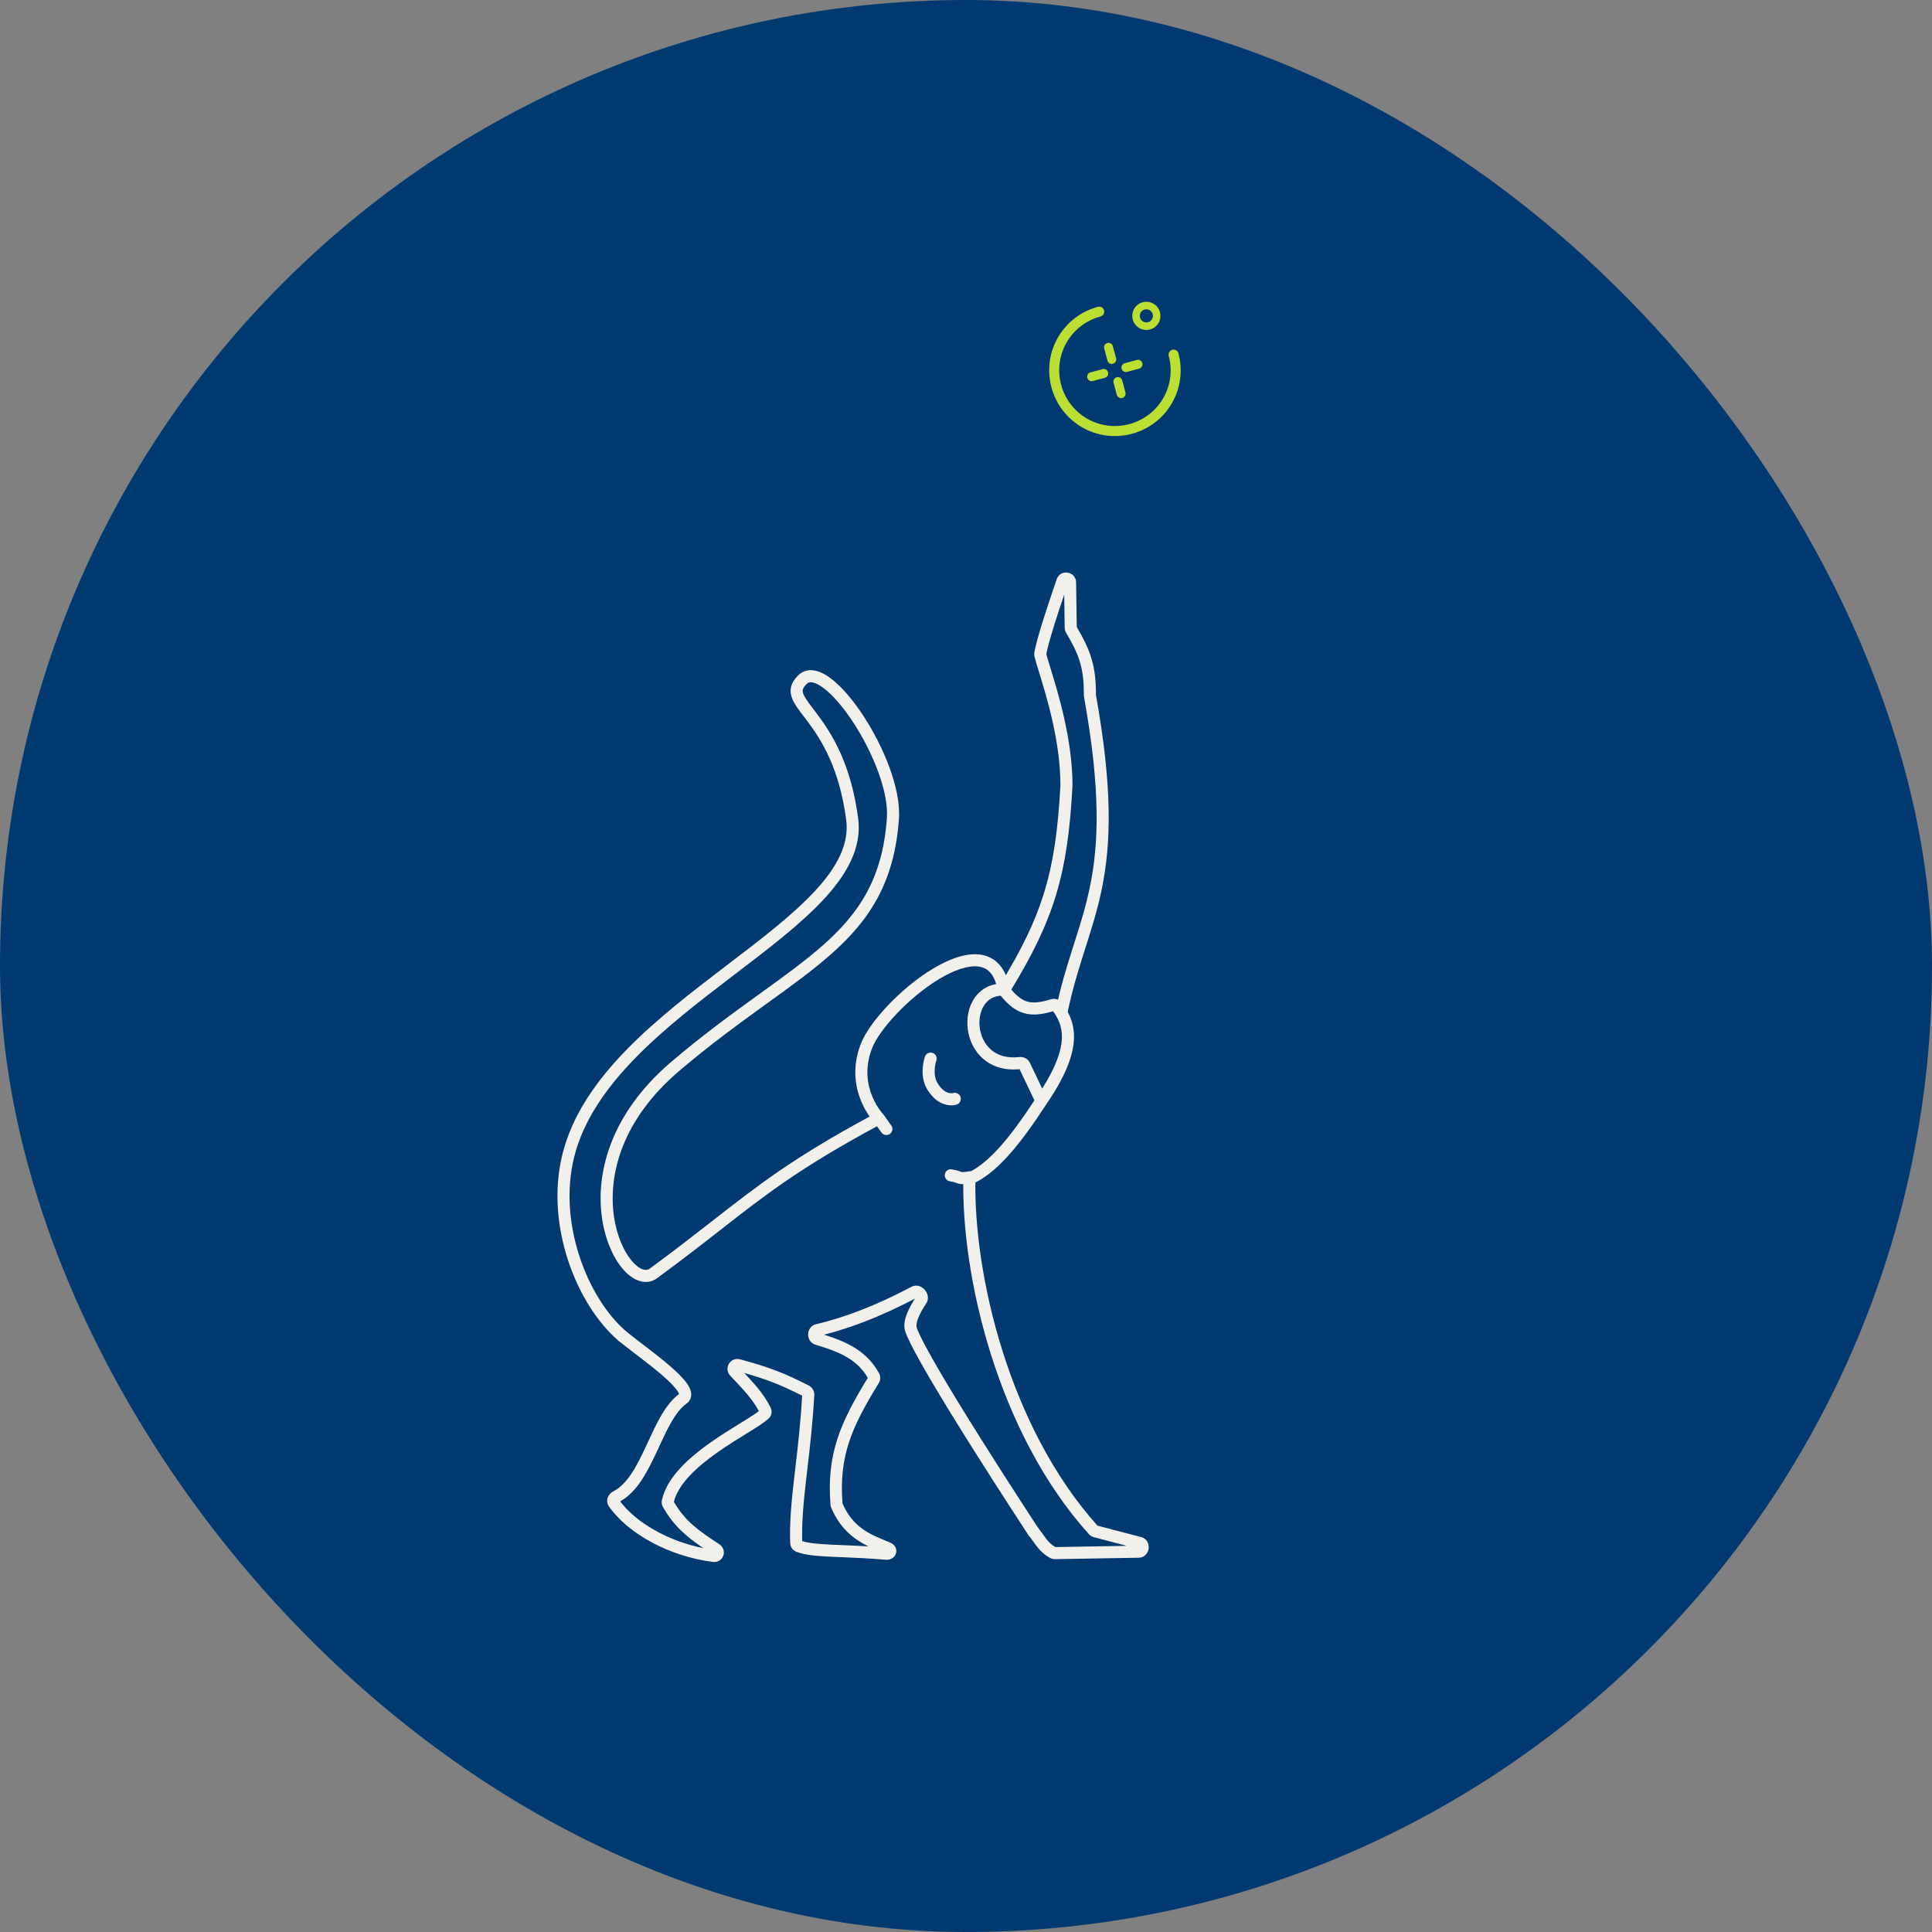 <svg width="480" height="480" viewBox="0 0 480 480" fill="none" xmlns="http://www.w3.org/2000/svg">
<rect x="0" y="0" width="480" height="480" fill="#808080" stroke="none"/>
<rect width="480" height="480" rx="240" fill="#003A70"/>
<path fill-rule="evenodd" clip-rule="evenodd" d="M275.118 85.216C274.524 85.376 274.173 85.987 274.333 86.581L275.146 89.589C275.306 90.183 275.917 90.534 276.511 90.374C277.104 90.213 277.455 89.602 277.295 89.009L276.482 86C276.322 85.406 275.711 85.055 275.118 85.216Z" fill="#BBDF32"/>
<path fill-rule="evenodd" clip-rule="evenodd" d="M283.811 90.213C283.972 90.806 283.62 91.417 283.027 91.577L280.018 92.39C279.425 92.55 278.814 92.199 278.653 91.606C278.493 91.012 278.844 90.401 279.438 90.241L282.447 89.428C283.04 89.268 283.651 89.619 283.811 90.213Z" fill="#BBDF32"/>
<path fill-rule="evenodd" clip-rule="evenodd" d="M270.138 93.882C269.978 93.289 270.329 92.678 270.922 92.517L273.931 91.705C274.525 91.544 275.136 91.896 275.296 92.489C275.456 93.083 275.105 93.694 274.512 93.854L271.503 94.667C270.909 94.827 270.298 94.476 270.138 93.882Z" fill="#BBDF32"/>
<path fill-rule="evenodd" clip-rule="evenodd" d="M278.832 98.879C279.425 98.719 279.776 98.108 279.616 97.514L278.803 94.505C278.643 93.912 278.032 93.561 277.439 93.721C276.845 93.881 276.494 94.492 276.654 95.086L277.467 98.095C277.627 98.688 278.238 99.039 278.832 98.879Z" fill="#BBDF32"/>
<path fill-rule="evenodd" clip-rule="evenodd" d="M272.777 76.228C273.44 76.05 274.123 76.444 274.3 77.108C274.478 77.771 274.084 78.453 273.421 78.631C266.01 80.617 261.648 88.173 263.633 95.584C263.641 95.612 263.648 95.641 263.653 95.669C265.672 103.022 273.188 107.342 280.564 105.376L280.583 105.371C287.994 103.385 292.356 95.829 290.37 88.418C290.193 87.754 290.587 87.072 291.25 86.894C291.914 86.717 292.596 87.11 292.774 87.774C295.114 96.506 289.973 105.419 281.247 107.769L281.226 107.775C272.488 110.116 263.568 104.966 261.226 96.228C261.218 96.197 261.211 96.165 261.205 96.134C258.925 87.426 264.07 78.561 272.777 76.228Z" fill="#BBDF32"/>
<path fill-rule="evenodd" clip-rule="evenodd" d="M283.233 78.899C283.467 79.77 284.362 80.287 285.233 80.053C286.105 79.82 286.622 78.925 286.388 78.053C286.155 77.182 285.259 76.665 284.388 76.899C283.517 77.132 283 78.028 283.233 78.899ZM281.431 79.382C281.931 81.249 283.85 82.356 285.716 81.856C287.583 81.356 288.691 79.437 288.191 77.57C287.691 75.704 285.772 74.596 283.905 75.096C282.038 75.596 280.931 77.515 281.431 79.382Z" fill="#BBDF32"/>
<path fill-rule="evenodd" clip-rule="evenodd" d="M264.399 147.732C263.622 150.024 262.79 152.537 262.052 154.883C261.009 158.201 260.196 161.061 259.957 162.533C260.151 163.286 260.49 164.387 260.916 165.767C262.831 171.975 266.492 183.841 266.456 195.211L266.455 195.249L266.453 195.287C265.868 206.186 264.742 214.495 262.375 222.32C260.008 230.149 256.421 237.42 250.999 246.273C250.566 246.979 249.642 247.201 248.936 246.768C248.23 246.335 248.008 245.412 248.44 244.706C253.788 235.976 257.237 228.947 259.504 221.451C261.769 213.959 262.876 205.928 263.456 195.164C263.482 184.361 260.072 173.259 258.128 166.932C257.637 165.335 257.24 164.043 257.015 163.135C256.942 162.84 256.923 162.541 256.97 162.221C257.222 160.51 258.134 157.342 259.19 153.984C260.261 150.578 261.524 146.841 262.533 143.919C263.462 141.227 267.314 141.963 267.355 144.7L267.519 155.793C269.321 158.823 270.531 161.337 271.278 163.964C272.032 166.617 272.291 169.307 272.284 172.657C276.501 196.075 275.998 209.799 273.754 220.795C272.675 226.087 271.197 230.717 269.7 235.411C269.648 235.574 269.596 235.737 269.544 235.9C267.99 240.773 266.42 245.766 265.188 251.8C265.022 252.612 264.23 253.136 263.418 252.97C262.607 252.805 262.083 252.012 262.249 251.201C263.515 244.993 265.13 239.866 266.686 234.989L266.827 234.545C268.334 229.82 269.768 225.326 270.815 220.196C272.963 209.667 273.503 196.333 269.324 173.148C269.297 173 269.283 172.845 269.284 172.692C269.292 169.482 269.046 167.084 268.392 164.784C267.737 162.478 266.649 160.189 264.877 157.22C264.655 156.848 264.528 156.416 264.521 155.97L264.399 147.732Z" fill="#F2F0EB"/>
<path fill-rule="evenodd" clip-rule="evenodd" d="M231.735 261.592C232.513 261.878 232.912 262.739 232.626 263.517L231.218 263C232.626 263.517 232.627 263.517 232.627 263.516L232.627 263.515L232.628 263.514L232.628 263.512C232.628 263.512 232.628 263.512 232.628 263.513L232.622 263.53C232.616 263.548 232.605 263.579 232.592 263.623C232.564 263.712 232.524 263.848 232.479 264.025C232.39 264.38 232.288 264.884 232.238 265.468C232.136 266.662 232.263 268.041 232.99 269.205C234.049 270.9 235.105 271.389 235.749 271.54C236.095 271.622 236.38 271.619 236.565 271.601C236.657 271.592 236.723 271.579 236.756 271.572C236.764 271.57 236.771 271.569 236.774 271.568C237.552 271.326 238.383 271.75 238.641 272.526C238.903 273.312 238.478 274.161 237.693 274.423L237.218 273C237.693 274.423 237.692 274.424 237.69 274.424L237.688 274.425L237.684 274.426L237.674 274.429L237.651 274.437C237.633 274.442 237.613 274.448 237.59 274.455C237.543 274.468 237.484 274.483 237.413 274.499C237.272 274.531 237.084 274.565 236.856 274.587C236.401 274.632 235.779 274.629 235.062 274.461C233.582 274.112 231.887 273.101 230.446 270.795C229.24 268.866 229.117 266.746 229.249 265.212C229.315 264.434 229.451 263.768 229.57 263.294C229.63 263.055 229.686 262.863 229.729 262.725C229.751 262.656 229.769 262.601 229.783 262.56C229.79 262.54 229.796 262.523 229.8 262.511L229.806 262.494L229.808 262.488L229.809 262.486L229.81 262.485C229.81 262.484 229.81 262.484 231.218 263L229.81 262.484C230.095 261.706 230.957 261.307 231.735 261.592Z" fill="#F2F0EB"/>
<path fill-rule="evenodd" clip-rule="evenodd" d="M221 190.715C222.627 195.165 223.609 199.676 223.337 203.478C222.773 211.376 220.949 217.697 218.012 223.13C215.078 228.557 211.075 233.023 206.255 237.261C201.762 241.21 196.508 245.003 190.715 249.185C190.314 249.475 189.91 249.767 189.503 250.06C183.21 254.607 176.264 259.68 168.813 266.013C154.192 278.441 151.149 292.187 152.515 302.04C153.203 307.008 155.004 310.944 156.963 313.261C157.948 314.426 158.898 315.096 159.679 315.364C160.403 315.611 160.963 315.521 161.454 315.161C167.691 310.587 172.638 306.725 177.152 303.2C188.393 294.423 196.95 287.742 216.051 277.4C215.397 276.472 214.577 275.13 213.89 273.437C212.499 270.009 211.655 265.143 213.817 259.467C214.923 256.563 217.523 253.016 220.714 249.674C223.933 246.303 227.884 243.005 231.838 240.635C235.729 238.303 239.891 236.708 243.442 237.153C245.278 237.383 246.95 238.161 248.262 239.63C249.486 241.002 250.313 242.88 250.754 245.242C252.513 247.463 253.905 248.463 255.28 248.85C256.738 249.26 258.465 249.067 261.108 248.274C262.092 247.979 263.21 248.301 263.855 249.19C265.379 251.292 266.991 254.029 266.819 258.15C266.651 262.185 264.782 267.325 259.966 274.334C253.536 284.226 248.234 290.624 242.695 293.615C242.444 293.751 242.179 293.835 241.923 293.878C239.989 294.197 239.045 294.297 238.199 294.09C237.995 294.04 237.819 293.979 237.681 293.929C237.64 293.914 237.603 293.9 237.567 293.887C237.472 293.852 237.389 293.822 237.284 293.787C237.025 293.701 236.641 293.591 235.973 293.48C235.156 293.344 234.604 292.571 234.74 291.754C234.877 290.937 235.649 290.385 236.467 290.521C237.28 290.656 237.816 290.803 238.231 290.941C238.424 291.005 238.598 291.07 238.7 291.107C238.815 291.149 238.869 291.165 238.912 291.176C239.05 291.21 239.348 291.26 241.35 290.932C246.007 288.383 250.814 282.822 257.003 273.386L253.302 265.631C249.497 266.008 246.443 264.961 244.242 263.048C242.013 261.11 240.775 258.385 240.433 255.671C240.091 252.967 240.621 250.135 242.108 247.957C243.324 246.177 245.15 244.888 247.498 244.493C247.12 243.203 246.604 242.278 246.024 241.628C245.246 240.757 244.265 240.279 243.068 240.129C240.554 239.814 237.13 240.961 233.381 243.208C229.695 245.417 225.951 248.534 222.884 251.745C219.791 254.985 217.515 258.188 216.621 260.535C214.783 265.358 215.5 269.427 216.67 272.309C217.258 273.758 217.962 274.907 218.515 275.688C218.791 276.078 219.028 276.374 219.19 276.567C219.272 276.664 219.335 276.735 219.374 276.779C219.394 276.801 219.408 276.816 219.416 276.824L219.42 276.828L219.421 276.829L219.422 276.83L219.423 276.831L219.497 276.908L221.441 279.629C221.922 280.303 221.766 281.239 221.092 281.721C220.418 282.203 219.481 282.047 218.999 281.372L217.888 279.817C198.734 290.158 190.358 296.698 179.113 305.479C174.582 309.017 169.584 312.919 163.228 317.58C161.844 318.595 160.233 318.724 158.708 318.202C157.241 317.7 155.867 316.612 154.672 315.198C152.273 312.36 150.292 307.858 149.543 302.451C148.033 291.554 151.49 276.8 166.87 263.728C174.418 257.312 181.446 252.18 187.746 247.629C188.14 247.344 188.532 247.061 188.92 246.781C194.753 242.569 199.894 238.857 204.274 235.007C208.928 230.916 212.662 226.718 215.373 221.704C218.079 216.696 219.807 210.8 220.345 203.264C220.573 200.065 219.743 196.014 218.182 191.745C216.631 187.502 214.404 183.167 211.962 179.443C209.506 175.699 206.899 172.671 204.626 170.959C203.483 170.098 202.536 169.656 201.821 169.535C201.186 169.428 200.765 169.568 200.402 169.931C199.765 170.568 199.537 171.024 199.461 171.345C199.391 171.642 199.41 171.994 199.629 172.52C199.86 173.078 200.275 173.739 200.904 174.606C201.255 175.091 201.625 175.576 202.034 176.113C202.379 176.566 202.752 177.056 203.165 177.612C206.681 182.347 211.415 189.734 213.207 203.304C214.171 210.606 210.412 217.231 204.611 223.475C198.923 229.596 190.994 235.643 182.782 241.907C182.602 242.044 182.422 242.181 182.242 242.318C173.788 248.767 165.033 255.483 157.796 262.907C150.561 270.329 144.951 278.353 142.675 287.368C140.597 295.6 141.42 304.43 144.007 312.265C146.597 320.112 150.912 326.824 155.657 330.858C156.288 331.394 156.365 332.341 155.829 332.972C155.292 333.603 154.345 333.68 153.714 333.143C148.46 328.677 143.88 321.452 141.158 313.205C138.431 304.946 137.522 295.526 139.766 286.633C142.224 276.898 148.23 268.422 155.648 260.813C163.064 253.205 171.998 246.359 180.423 239.933L180.825 239.626C189.148 233.278 196.902 227.363 202.413 221.433C208.023 215.395 211.018 209.645 210.233 203.697C208.526 190.767 204.06 183.85 200.756 179.4C200.4 178.921 200.036 178.442 199.686 177.982C199.246 177.403 198.828 176.853 198.475 176.367C197.823 175.467 197.231 174.57 196.858 173.67C196.471 172.738 196.287 171.73 196.541 170.656C196.789 169.606 197.412 168.678 198.28 167.81C199.417 166.673 200.856 166.329 202.322 166.577C203.708 166.812 205.106 167.565 206.431 168.563C209.096 170.57 211.926 173.917 214.47 177.798C217.029 181.699 219.364 186.239 221 190.715ZM248.622 247.379C246.768 247.497 245.451 248.382 244.586 249.649C243.582 251.119 243.142 253.184 243.409 255.295C243.674 257.396 244.622 259.403 246.211 260.784C247.77 262.14 250.062 262.994 253.253 262.619C254.27 262.499 255.369 262.996 255.864 264.034L258.93 270.46C262.484 264.84 263.702 260.896 263.822 258.025C263.946 255.043 262.895 253.032 261.637 251.246C259.013 252.008 256.691 252.364 254.468 251.738C252.307 251.13 250.484 249.669 248.622 247.379Z" fill="#F2F0EB"/>
<path fill-rule="evenodd" clip-rule="evenodd" d="M227.305 322.648C226.537 323.847 225.812 325.149 225.322 326.412C224.79 327.785 224.414 329.419 224.926 330.87C225.733 333.158 228.091 337.485 231.059 342.548C234.059 347.666 237.772 353.682 241.385 359.422C245 365.164 248.52 370.64 251.135 374.679C252.444 376.698 253.526 378.359 254.281 379.516C254.659 380.094 254.955 380.546 255.157 380.854L255.465 381.323L255.466 381.324C255.466 381.325 255.466 381.325 256.719 380.501L255.466 381.324C255.921 382.017 256.851 382.209 257.544 381.754C258.236 381.299 258.428 380.369 257.973 379.676L256.719 380.501C257.973 379.676 257.973 379.677 257.973 379.676L257.971 379.675L257.666 379.209C257.465 378.902 257.17 378.452 256.793 377.875C256.039 376.721 254.959 375.064 253.654 373.048C251.042 369.016 247.53 363.552 243.924 357.824C240.318 352.095 236.624 346.109 233.647 341.031C230.638 335.898 228.447 331.834 227.755 329.872C227.615 329.475 227.65 328.708 228.119 327.496C228.564 326.348 229.295 325.067 230.121 323.821C230.965 322.55 230.375 321.17 229.777 320.473C229.184 319.781 227.873 318.956 226.472 319.696C218.118 324.114 210.163 327.27 202.76 328.988C201.409 329.302 200.809 330.497 200.773 331.471C200.737 332.448 201.252 333.693 202.598 334.088C209.173 336.019 213.084 338.013 215.605 342.328C212.214 347.857 209.651 352.568 208.061 357.449C206.436 362.438 205.846 367.541 206.332 373.828C206.353 374.09 206.416 374.355 206.52 374.601C208.793 379.99 212.404 382.558 215.76 384.197C213.351 384.051 211.175 383.961 209.237 383.881C208.256 383.841 207.336 383.803 206.477 383.761C203.094 383.598 200.812 383.381 199.303 382.865C199.159 378.008 199.67 372.928 200.34 367.102C200.423 366.384 200.508 365.656 200.594 364.916C201.224 359.517 201.925 353.503 202.304 346.598C202.357 345.622 201.835 344.694 200.957 344.242C194.979 341.16 190.692 339.527 183.846 337.716C181.448 337.083 179.716 339.948 181.422 341.771C181.645 342.009 181.865 342.244 182.083 342.475C184.782 345.35 187.07 347.788 188.529 350.571C188.217 350.822 187.797 351.126 187.261 351.485C186.46 352.022 185.48 352.634 184.359 353.326C184.177 353.439 183.991 353.554 183.801 353.671C181.686 354.976 179.177 356.524 176.695 358.264C173.993 360.157 171.268 362.313 169.061 364.692C166.863 367.06 165.09 369.745 164.445 372.702C164.312 373.312 164.427 373.924 164.713 374.426C167.448 379.229 170.671 381.858 174.757 384.634C165.842 382.856 157.989 378.219 154.083 373.015C156.21 371.837 157.887 369.984 159.286 367.911C160.778 365.702 162.03 363.128 163.196 360.628C163.388 360.218 163.576 359.81 163.764 359.406C164.737 357.306 165.668 355.296 166.685 353.509C167.901 351.374 169.149 349.727 170.556 348.721C171.418 348.105 171.809 347.189 171.723 346.201C171.649 345.35 171.234 344.544 170.773 343.862C169.835 342.471 168.238 340.92 166.487 339.405C164.71 337.867 162.662 336.271 160.734 334.794C160.318 334.474 159.908 334.161 159.508 333.855C158.038 332.733 156.698 331.708 155.636 330.84C154.995 330.315 154.05 330.41 153.525 331.051C153.001 331.692 153.095 332.637 153.736 333.162C154.841 334.065 156.236 335.131 157.713 336.259C158.107 336.56 158.507 336.866 158.909 337.174C160.834 338.65 162.82 340.199 164.524 341.674C166.255 343.171 167.586 344.503 168.286 345.54C168.556 345.939 168.669 346.205 168.712 346.353C166.822 347.738 165.343 349.802 164.078 352.025C162.992 353.932 161.999 356.077 161.027 358.175C160.844 358.572 160.66 358.967 160.478 359.359C159.31 361.861 158.145 364.24 156.8 366.232C155.455 368.224 154.004 369.715 152.324 370.551C151.133 371.144 150.274 372.825 151.291 374.275C156.044 381.056 166.22 386.656 177.125 388.06C178.357 388.219 179.367 387.498 179.713 386.487C180.053 385.496 179.721 384.327 178.714 383.665C173.579 380.282 170.246 377.991 167.426 373.126C167.952 370.972 169.314 368.83 171.26 366.732C173.263 364.574 175.796 362.557 178.416 360.721C180.824 359.034 183.261 357.53 185.385 356.219C185.571 356.104 185.755 355.99 185.936 355.878C187.052 355.189 188.078 354.549 188.932 353.976C189.768 353.415 190.522 352.864 191.045 352.347C191.842 351.559 191.823 350.471 191.458 349.717C189.923 346.55 187.478 343.841 184.925 341.119C190.42 342.657 194.218 344.16 199.29 346.758C198.913 353.43 198.235 359.248 197.615 364.565C197.528 365.305 197.443 366.036 197.36 366.759C196.673 372.725 196.125 378.127 196.317 383.354C196.349 384.225 196.852 385.113 197.785 385.498C199.852 386.351 202.78 386.587 206.333 386.758C207.222 386.801 208.162 386.84 209.156 386.881C212.247 387.008 215.862 387.158 220.092 387.518C221.122 387.605 222.233 387.101 222.59 385.979C222.974 384.769 222.228 383.709 221.227 383.283C220.835 383.116 220.437 382.952 220.037 382.787C216.075 381.154 211.834 379.406 209.317 373.513C208.869 367.61 209.431 362.928 210.913 358.378C212.413 353.774 214.874 349.242 218.318 343.643C218.77 342.909 218.833 341.949 218.381 341.139C215.463 335.914 210.953 333.542 204.729 331.599C211.895 329.796 219.464 326.75 227.305 322.648Z" fill="#F2F0EB"/>
<path fill-rule="evenodd" clip-rule="evenodd" d="M240.871 291.37C241.7 291.388 242.357 292.073 242.34 292.901C241.847 316.528 250.67 354.537 272.656 379.035C277.208 380.248 280.77 381.178 283.516 381.884C285.025 382.272 285.499 383.688 285.382 384.699C285.266 385.712 284.481 386.987 282.917 387.013L262.12 387.366C261.708 387.373 261.281 387.278 260.891 387.063C259.479 386.285 258.596 385.441 257.817 384.474C257.476 384.051 257.151 383.599 256.828 383.149C256.8 383.11 256.772 383.071 256.744 383.032C256.385 382.533 256.007 382.012 255.547 381.437C255.03 380.79 255.135 379.846 255.782 379.329C256.429 378.811 257.372 378.916 257.89 379.563C258.401 380.202 258.817 380.776 259.179 381.28L259.254 381.383C259.589 381.851 259.867 382.236 260.153 382.592C260.705 383.278 261.273 383.827 262.211 384.364L279.96 384.063C277.666 383.466 274.947 382.751 271.744 381.897C271.287 381.775 270.858 381.522 270.528 381.155C247.821 355.944 238.836 317.035 239.34 292.839C239.358 292.011 240.043 291.353 240.871 291.37Z" fill="#F2F0EB"/>
</svg>
